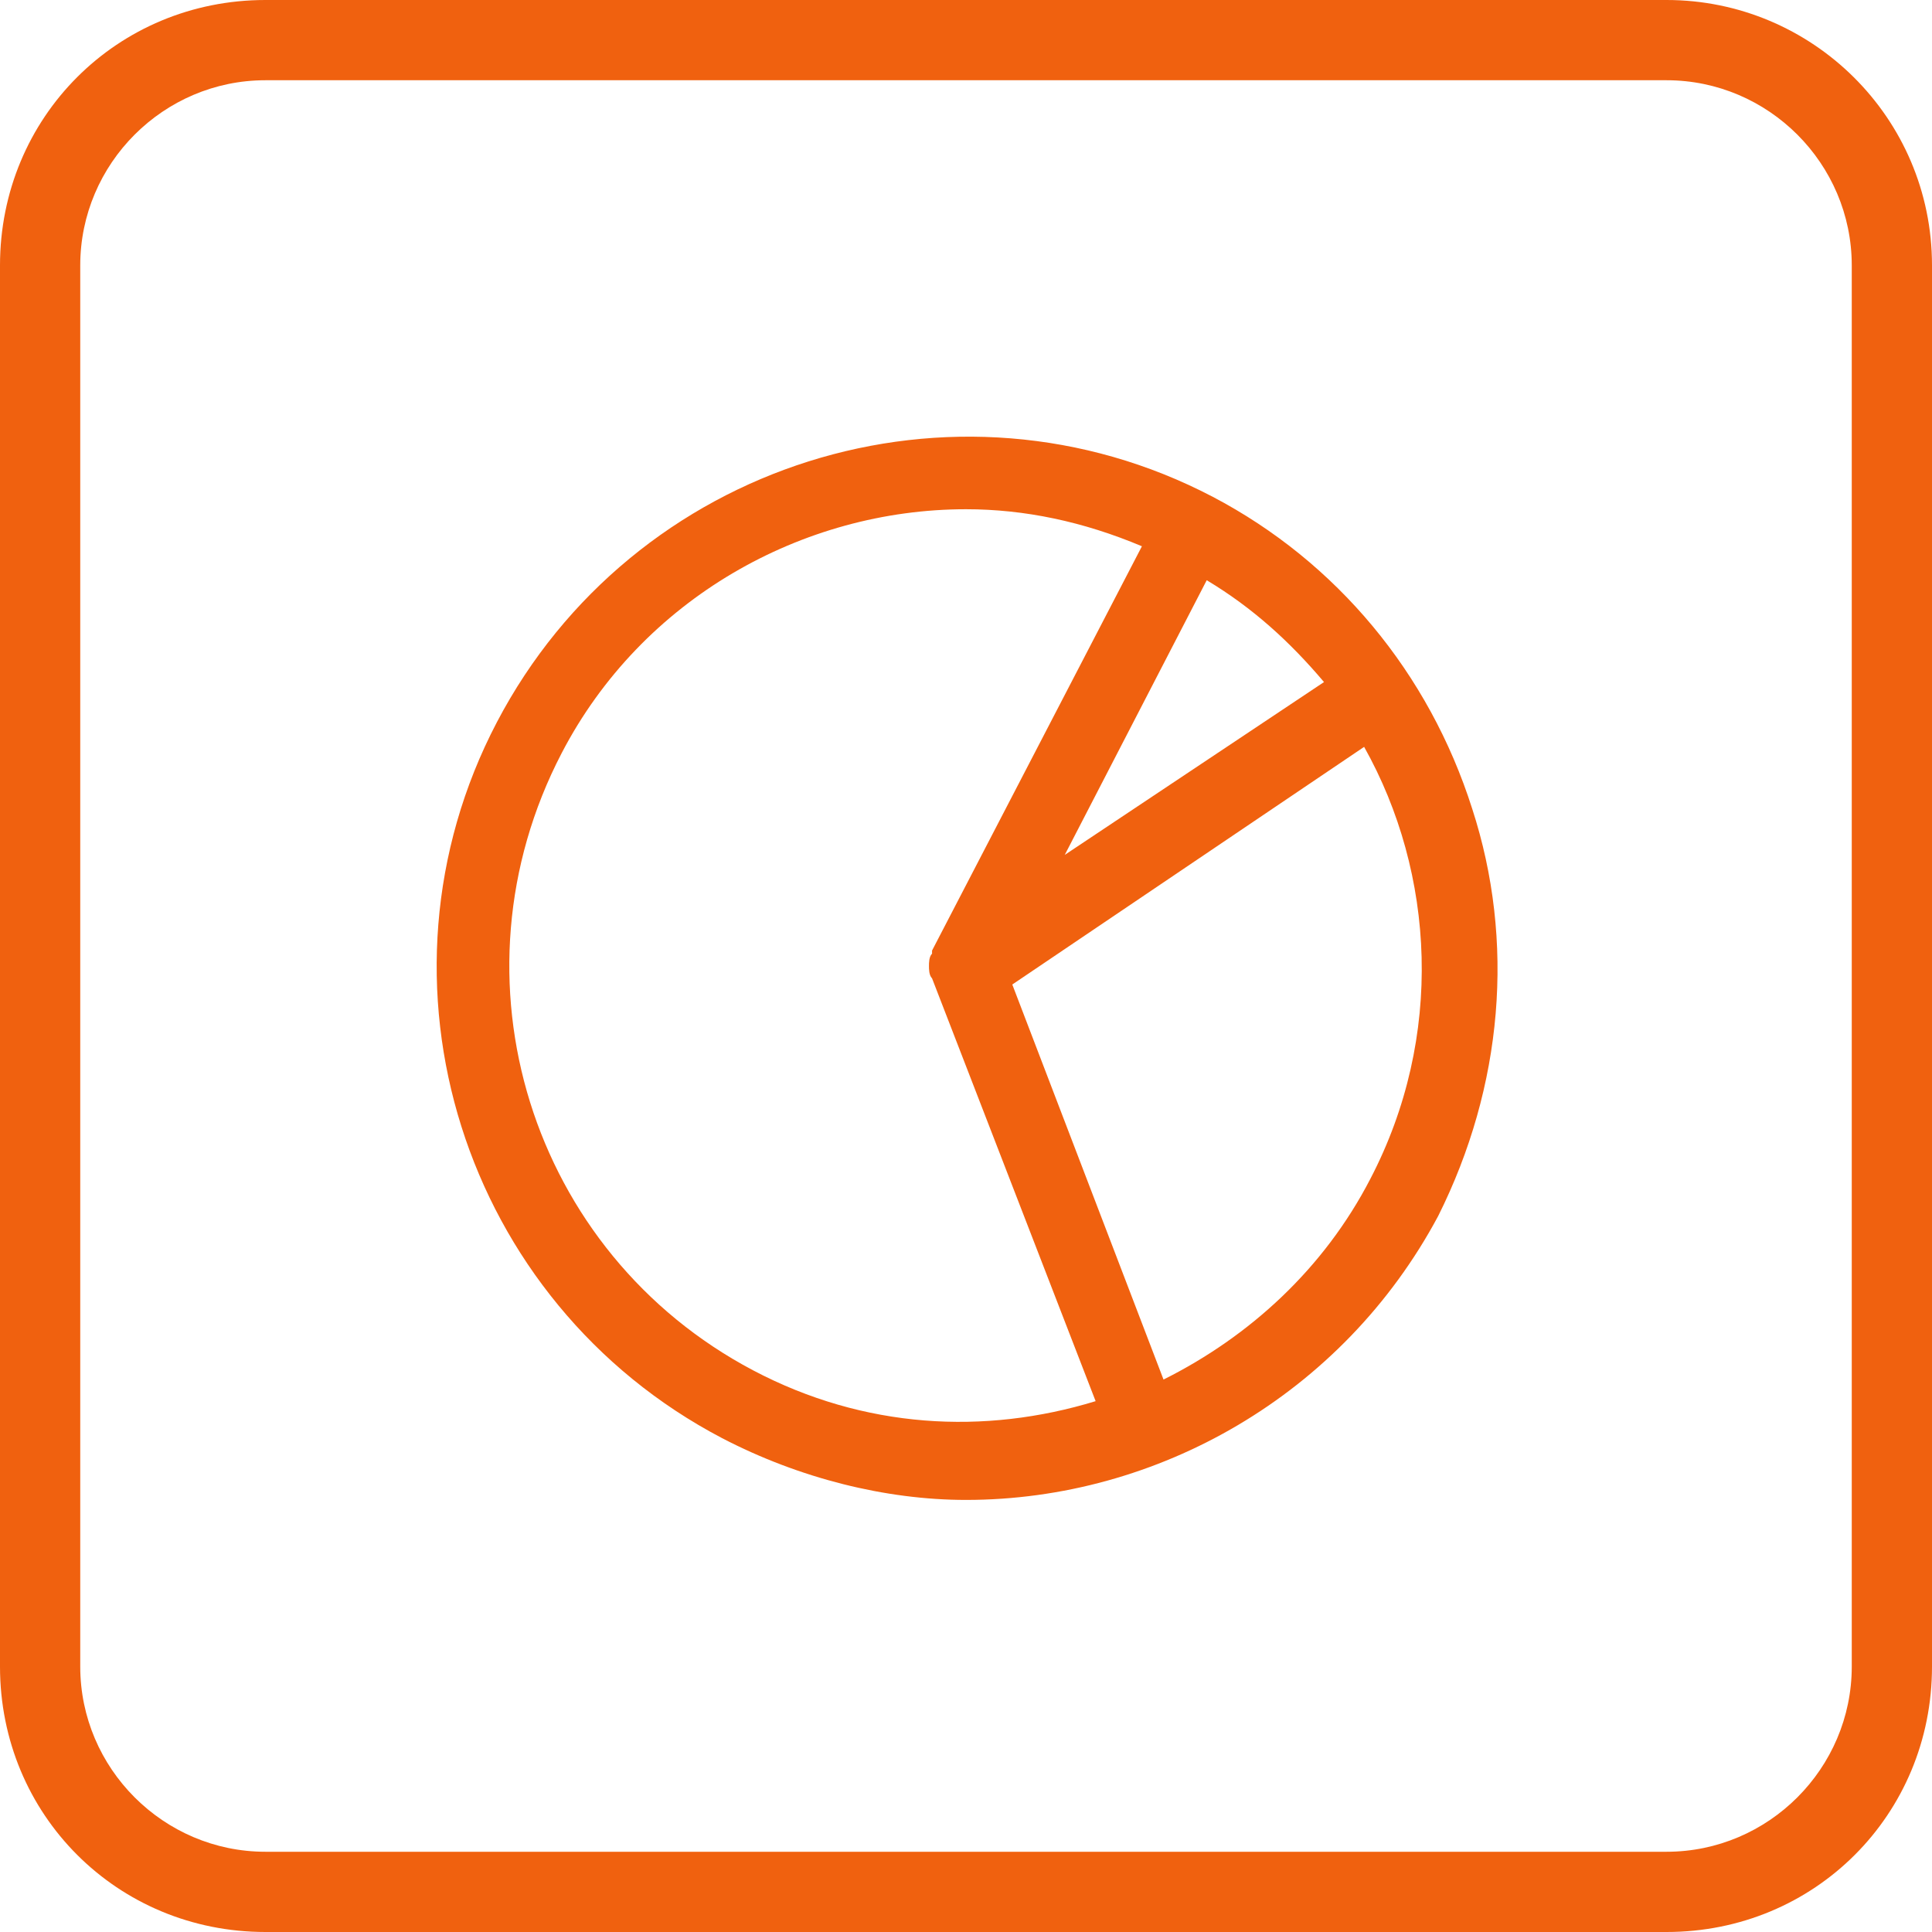<?xml version="1.0" encoding="utf-8"?>
<!-- Generator: Adobe Illustrator 28.1.0, SVG Export Plug-In . SVG Version: 6.00 Build 0)  -->
<svg version="1.0" id="Layer_1" xmlns="http://www.w3.org/2000/svg" xmlns:xlink="http://www.w3.org/1999/xlink" x="0px" y="0px"
	 viewBox="0 0 62.6 62.6" style="enable-background:new 0 0 62.6 62.6;" xml:space="preserve">
<style type="text/css">
	.st0{fill:#F0610F;}
</style>
<path class="st0" d="M54,62.6H8.6C3.8,62.6,0,58.8,0,54V8.6C0,3.8,3.8,0,8.6,0H54c4.7,0,8.6,3.8,8.6,8.6V54
	C62.6,58.8,58.8,62.6,54,62.6z M8.6,2.6c-3.3,0-6,2.7-6,6V54c0,3.3,2.7,6,6,6H54c3.3,0,6-2.7,6-6V8.6c0-3.3-2.7-6-6-6"/>
<path class="st0" d="M47.7,26.2c-1.4-4.4-4.4-8-8.4-10.1c-8.4-4.4-18.8-1.1-23.2,7.3c-4.4,8.4-1.1,18.8,7.3,23.2
	c2.5,1.3,5.3,2,7.9,2c6.2,0,12.2-3.4,15.3-9.2C48.7,35.2,49.1,30.5,47.7,26.2z M42.9,22.1l-8.4,5.6l4.6-8.9
	C40.6,19.7,41.8,20.8,42.9,22.1z M24.4,44.4c-7.2-3.8-10-12.7-6.2-20c2.6-5,7.8-7.9,13.1-7.9c1.9,0,3.8,0.4,5.7,1.2l-6.8,13.1
	c0,0,0,0,0,0.1c0,0,0,0,0,0c-0.1,0.1-0.1,0.3-0.1,0.4c0,0,0,0,0,0c0,0.1,0,0.3,0.1,0.4c0,0,0,0,0,0l5.3,13.7
	C31.9,46.5,28,46.3,24.4,44.4z M44.4,38.2c-1.5,2.9-3.9,5.1-6.7,6.5l-4.9-12.8l11.4-7.7C46.5,28.3,46.8,33.6,44.4,38.2z"/>
</svg>
